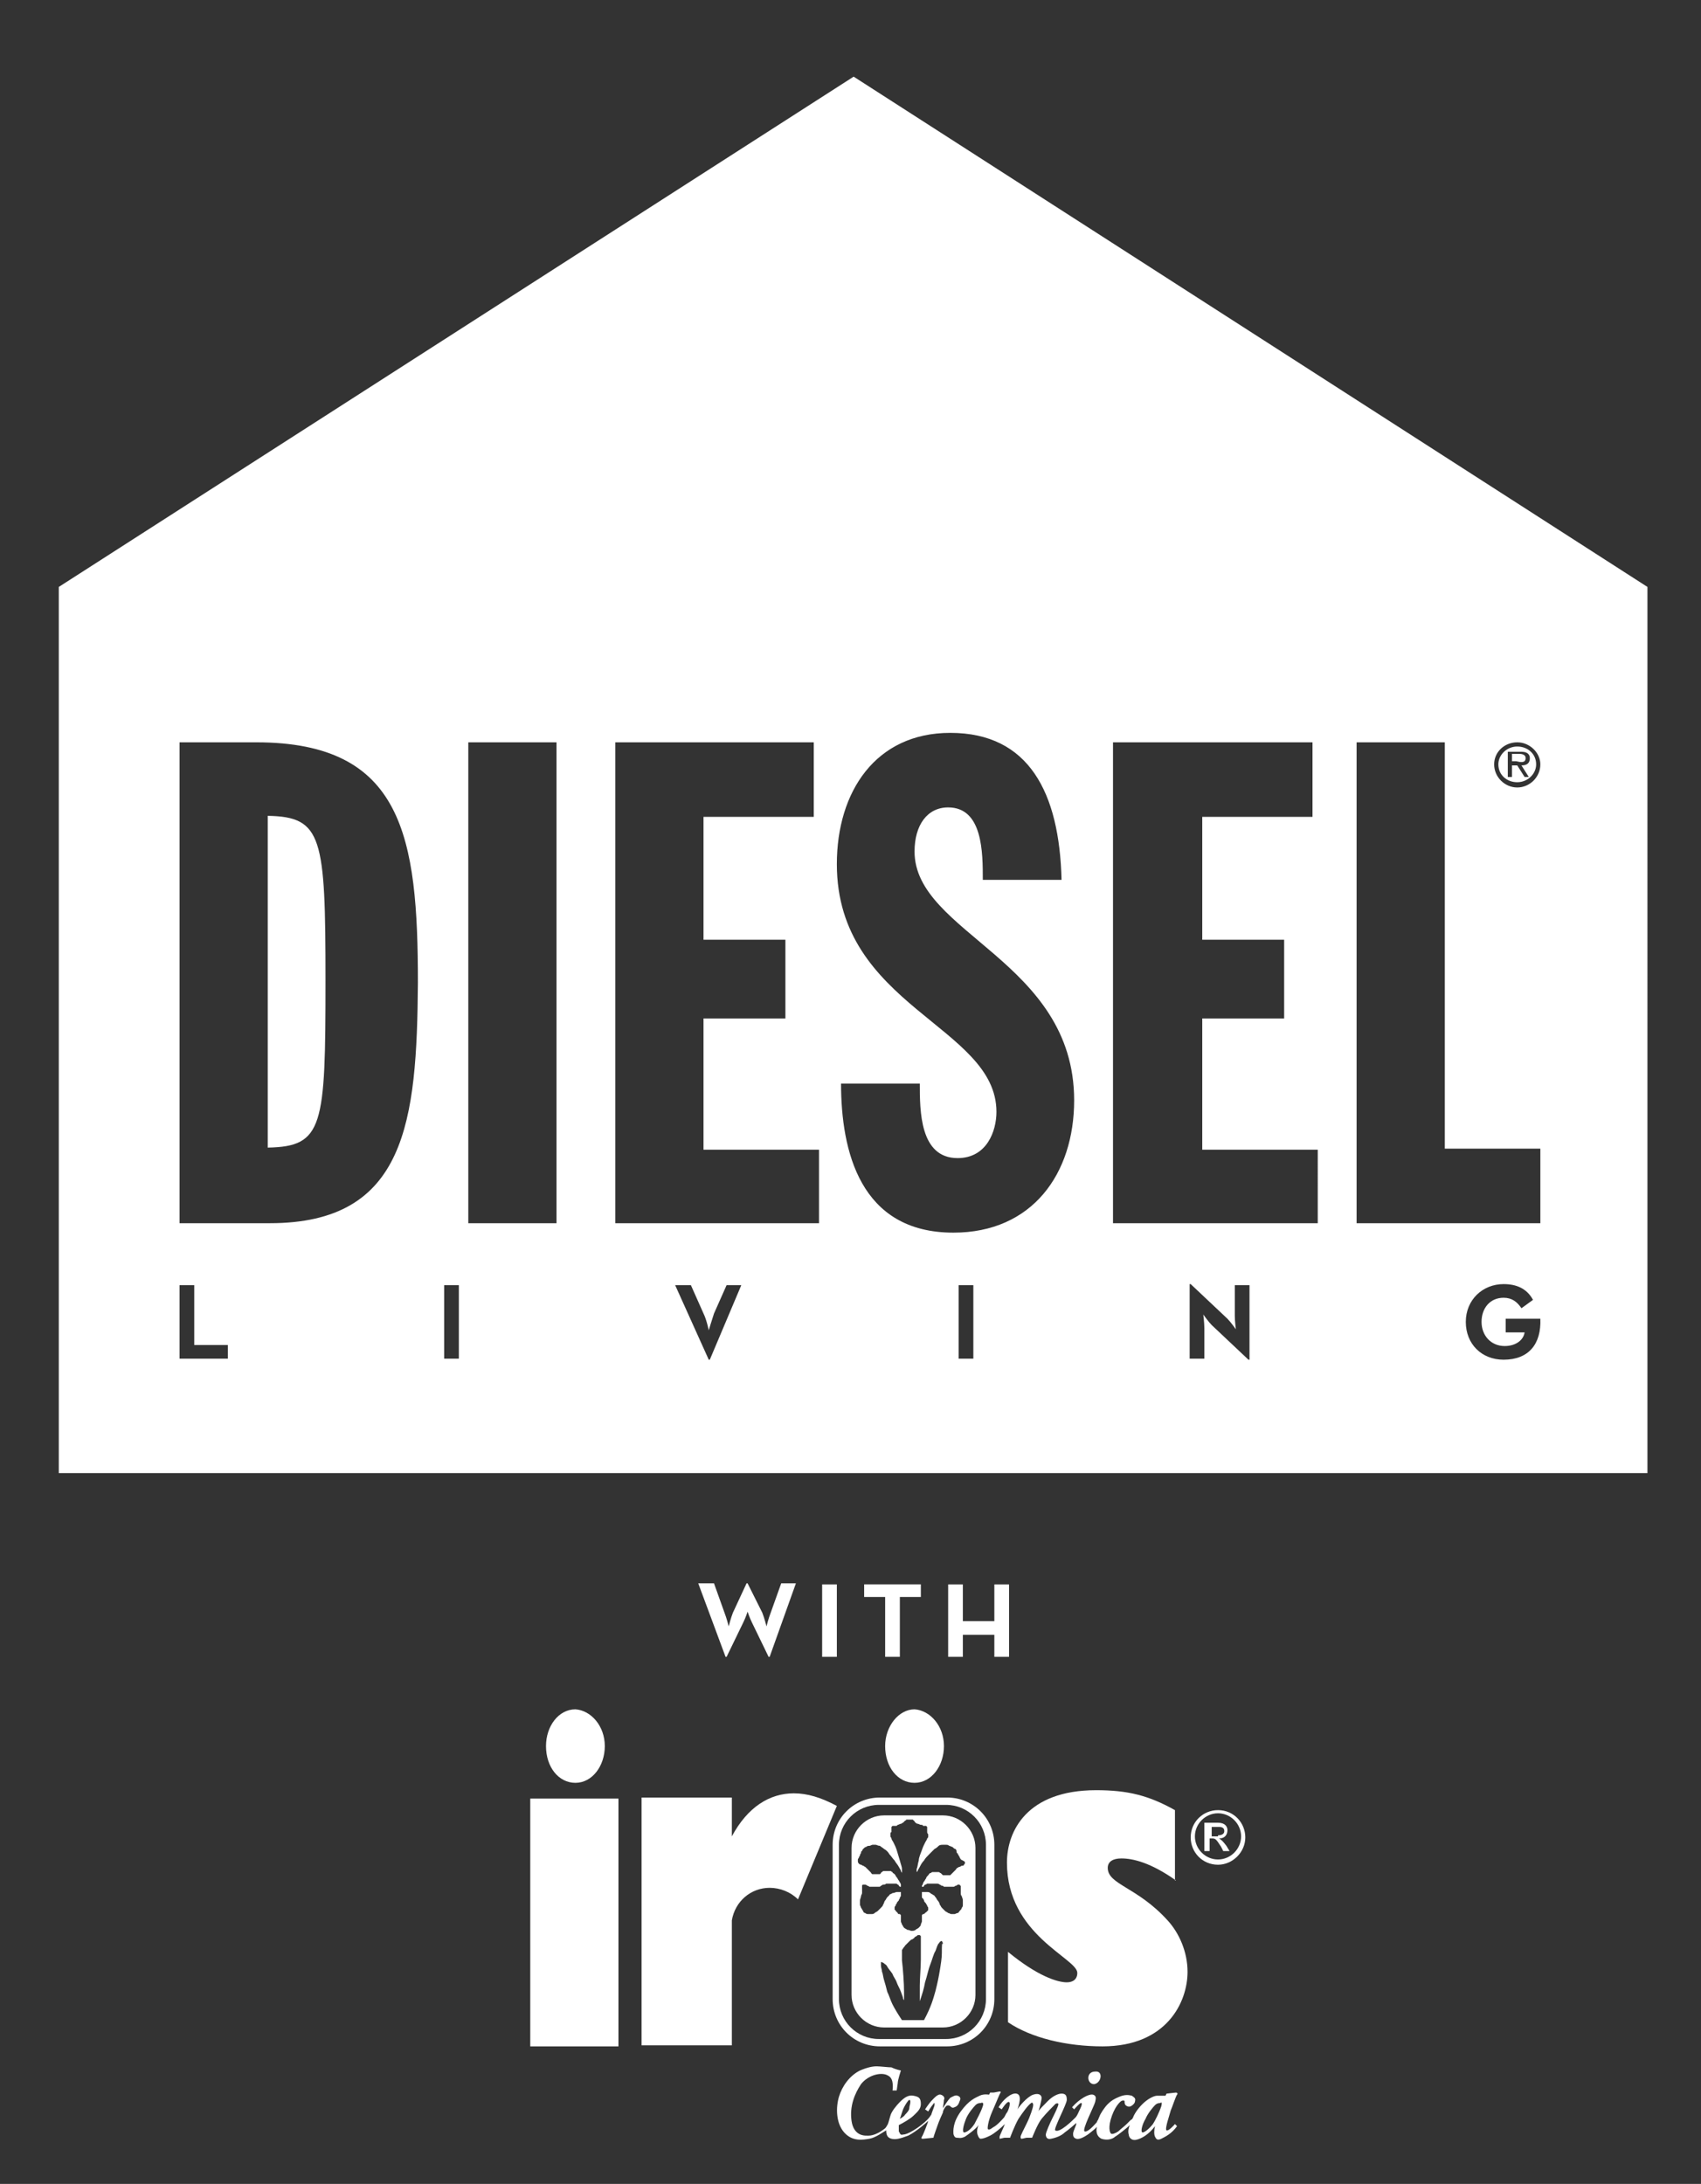 <?xml version="1.0" encoding="utf-8"?>
<!-- Generator: Adobe Illustrator 25.4.1, SVG Export Plug-In . SVG Version: 6.00 Build 0)  -->
<svg version="1.1" id="Livello_1" xmlns="http://www.w3.org/2000/svg" xmlns:xlink="http://www.w3.org/1999/xlink" x="0px" y="0px"
	 viewBox="0 0 162 208" style="enable-background:new 0 0 162 208;" xml:space="preserve">
<rect x="0" y="0" width="162" height="208" fill="#333333" stroke="none"/>
<style type="text/css">
	.st0{fill:#FFFFFF;}
</style>
<path class="st0" d="M90.3,157.8h1.4v-2.1h3v2.1h1.4v-6.9h-1.4v3.5h-3v-3.5h-1.4 M84.3,157.8h1.4v-5.7h2v-1.2h-5.4v1.2h2V157.8z
	 M78.3,157.8h1.4v-6.9h-1.4V157.8z M69.1,157.8h0.1l1.6-3.3c0.2-0.4,0.4-1,0.4-1s0.2,0.6,0.4,1l1.6,3.3h0.1l2.5-7h-1.4l-1,2.8
	c-0.2,0.5-0.4,1.3-0.4,1.3s-0.2-0.8-0.4-1.3l-1.4-2.8h-0.1l-1.3,2.8c-0.2,0.5-0.4,1.3-0.4,1.3s-0.2-0.8-0.4-1.3l-1-2.8h-1.5
	L69.1,157.8z"/>
<path class="st0" d="M145.3,72.2c0-0.3-0.3-0.4-0.6-0.4H144v0.7h0.4C144.8,72.6,145.3,72.7,145.3,72.2"/>
<path class="st0" d="M144.5,74.5c1,0,1.8-0.8,1.8-1.7c0-1-0.8-1.7-1.8-1.7c-1,0-1.8,0.8-1.8,1.7C142.7,73.8,143.5,74.5,144.5,74.5
	 M143.7,71.6h1.1c0.2,0,0.4,0,0.6,0.1c0.2,0.1,0.3,0.3,0.3,0.5c0,0.5-0.3,0.7-0.8,0.7l0.7,1.1h-0.4l-0.7-1.1H144V74h-0.4V71.6z"/>
<path class="st0" d="M25.5,77.7v31.6c5.3-0.1,5.5-2,5.5-15.9C31,79.7,30.7,77.8,25.5,77.7"/>
<path class="st0" d="M81.3,7.3L5.6,55.9v84.4h151.3V55.9 M144.5,70.7c1.2,0,2.2,1,2.2,2.1c0,1.2-1,2.2-2.2,2.2c-1.2,0-2.2-1-2.2-2.2
	C142.3,71.6,143.3,70.7,144.5,70.7 M21.7,129.4h-4.6v-7h1.4v5.7h3.2V129.4z M25.7,116.5h-8.6V70.7h7.3c14,0,15.4,9,15.4,22.9
	C39.7,106.8,38.7,116.5,25.7,116.5 M43.7,129.4h-1.4v-7h1.4V129.4z M53,116.5h-8.4V70.7H53V116.5z M67.6,129.5h-0.1l-3.2-7.1h1.5
	l1.2,2.7c0.3,0.6,0.5,1.6,0.5,1.6s0.3-1,0.5-1.6l1.2-2.7h1.4L67.6,129.5z M78,116.5H58.6V70.7h18.9v7.1H67v11.7h7.8v7.5H67v12.5h11
	V116.5z M92.7,129.4h-1.4v-7h1.4V129.4z M90.8,117.4c-8.9,0-10.7-7.8-10.7-14.2h7.5c0,2.6,0,7.1,3.6,7.1c2.8,0,3.7-2.6,3.7-4.4
	c0-8.2-15.2-10-15.2-23.6c0-6.9,3.7-12.5,10.8-12.5c7.5,0,10.4,5.7,10.6,14h-7.5c0-2.6,0-6.9-3.3-6.9c-2,0-3.2,1.7-3.2,4.2
	c0,7.8,15.2,10.4,15.2,23.7C102.3,111.8,98.3,117.4,90.8,117.4 M119,129.5h-0.1l-3.5-3.3c-0.3-0.3-0.8-1-0.8-1s0.1,0.8,0.1,1.3v2.9
	h-1.4v-7.1h0.1l3.5,3.3c0.3,0.3,0.8,1,0.8,1s-0.1-0.8-0.1-1.3v-2.9h1.4V129.5z M125.4,116.5h-19.4V70.7H125v7.1h-10.5v11.7h7.8v7.5
	h-7.8v12.5h11V116.5z M143.2,129.5c-2.1,0-3.6-1.5-3.6-3.6c0-2.1,1.6-3.6,3.6-3.6c1.2,0,2.2,0.4,2.8,1.5l-1.1,0.8
	c-0.4-0.6-0.9-1-1.7-1c-1.3,0-2.1,1-2.1,2.3c0,1.3,0.9,2.3,2.2,2.3c1.1,0,1.8-0.6,1.9-1.3h-1.8v-1.3h3.3
	C146.8,128,145.6,129.5,143.2,129.5 M146.7,116.5h-17.5V70.7h8.4v38.7h9.1V116.5z"/>
<path class="st0" d="M112.1,199.5c0.1-0.1,0-0.2-0.1-0.2c-0.1,0-0.8,0.1-0.9,0.1c-0.1,0.2-0.1,0.2-0.1,0.2s-0.5,0-0.8,0
	c-0.3,0-0.9,0.3-1.4,0.8c-0.5,0.5-0.8,1-0.9,1.3c-0.1,0.2-0.2,0.2-0.2,0.2c0,0-0.3,0.3-0.4,0.4c-0.2,0.2-0.6,0.5-0.8,0.7
	c-0.3,0.2-0.6,0.3-0.7,0.2c-0.1-0.1-0.3-0.6,0.1-1.7c0.4-1.1,0.9-1.4,0.9-1.4c0,0,0.2-0.1,0.3,0c0,0.1,0,0.3,0.1,0.4
	c0.1,0.1,0.3,0.2,0.5,0.1c0.2-0.1,0.4-0.3,0.4-0.5c0.1-0.3-0.2-0.4-0.3-0.5c-0.1,0-0.5-0.2-1.2,0.1c-0.5,0.2-0.8,0.4-1.1,0.7
	c-0.3,0.3-0.7,0.9-0.8,1.2c-0.1,0.2-0.1,0.3-0.2,0.4c0,0.1-0.1,0.2-0.2,0.3c-0.1,0.1-0.7,0.8-1,0.7c-0.3-0.1,0.9-2.4,1-2.8
	c0.1-0.4,0.1-0.6-0.2-0.7c-0.4-0.1-1.3,0.4-2,1.2l0.2,0.2c0,0,0.6-0.7,0.7-0.6c0.1,0.1-0.1,0.5-0.2,0.7c-0.1,0.2-0.2,0.5-0.4,0.7
	c-0.2,0.2-1.5,1.5-1.9,1.2c-0.2-0.1,1.1-2.5,1.1-2.9c0-0.4-0.1-0.6-0.5-0.6c-0.3,0-0.8,0.2-1.3,0.7c-0.4,0.4-0.9,0.9-0.9,1
	c0,0,0.3-1,0.3-1.3c0-0.2-0.2-0.5-0.8-0.3c-0.6,0.2-1.4,1.2-1.5,1.4c0.1-0.3,0.5-1.4-0.1-1.5c-0.5-0.1-1.3,0.6-1.7,1.3
	c0,0,0.3,0.2,0.3,0.2s0.5-0.8,0.7-0.7c0.2,0.1-0.1,0.9-0.2,1c-0.1,0.1-0.2,0.4-0.3,0.5c-0.1,0.1-0.6,0.7-1,0.9
	c-0.4,0.3-0.4,0.2-0.5,0.2c-0.1,0,0-0.8,0.4-1.7c0.4-0.9,0.7-1.7,0.8-1.8c0-0.1,0-0.1-0.1-0.1c-0.1,0-0.5,0.1-0.6,0.1l-0.3,0
	c0,0-0.1,0.2-0.1,0.2c0,0-0.5-0.1-0.9,0.1c-0.4,0.2-1,0.4-1.8,1.5c-0.8,1.1-0.7,1.9-0.7,2.1c0,0.1,0.1,0.4,0.3,0.4
	c0.2,0,0.4,0.1,0.8-0.1c0.3-0.2,1-0.7,1.3-1.1c-0.1,0.2-0.2,0.6-0.1,0.9c0.1,0.3,0.2,0.4,0.3,0.4c0.2,0,0.5-0.1,0.9-0.3
	c0.4-0.2,1-0.7,1.4-1.1c-0.1,0.3-0.5,1.1-0.5,1.2c0,0.1,0,0.2,0,0.2c0.1,0,0.4-0.1,0.5-0.1c0.1,0,0.5,0,0.5,0s0.4-1.1,0.8-1.8
	c0.4-0.6,0.9-1.3,1.2-1.5c0.1-0.1,0.2,0,0.2,0.2c0,0.2-0.3,1.1-0.6,1.7c-0.3,0.6-0.6,1.2-0.6,1.3c0,0.1,0,0.2,0.1,0.2
	c0.1,0,0.4-0.1,0.5-0.1c0.1,0,0.5,0,0.5,0s0.5-1.3,0.9-1.8c0.4-0.5,1.2-1.3,1.3-1.4c0.1-0.1,0.3-0.1,0.3,0c0,0.2-0.4,1-0.6,1.4
	c-0.2,0.4-0.6,1.3-0.6,1.5c0,0.2,0.1,0.5,0.5,0.4c0.5-0.1,1-0.3,1.3-0.6c0.3-0.2,1-0.8,1.1-0.9c0,0,0,0,0,0.1c0,0.1-0.3,0.7-0.3,0.9
	c0,0.2,0,0.4,0.3,0.5c0.3,0.1,0.8-0.2,1.1-0.4c0.4-0.3,0.9-0.7,0.9-0.8c-0.1,0.2-0.2,0.9,0.4,1.2c0.6,0.2,1.1,0,1.3-0.2
	c0.2-0.1,1.1-0.8,1.4-1.1c-0.1,0.2-0.2,0.6-0.1,0.9c0,0.2,0.2,0.6,0.7,0.5c0.5-0.1,1.2-0.5,1.8-1.3c-0.1,0.4-0.1,0.8,0,1
	c0.1,0.2,0.2,0.4,0.6,0.2c0.4-0.2,1-0.5,1.5-1.2c0,0-0.2-0.2-0.2-0.2s-0.6,0.7-0.8,0.6c-0.2-0.1,0.3-1.5,0.4-1.9
	C111.6,200.8,112,199.6,112.1,199.5 M93.6,200.6c-0.2,0.6-0.6,1.3-0.8,1.7c-0.4,0.6-0.8,0.8-1,0.8c-0.2-0.1,0-0.8,0.2-1.3
	c0.2-0.5,0.7-1.1,0.9-1.3c0.2-0.2,0.4-0.2,0.5-0.2C93.6,200.2,93.7,200.3,93.6,200.6 M110.6,200.6c-0.2,0.6-0.6,1.4-0.8,1.7
	c-0.4,0.5-0.8,0.8-1,0.8c-0.2-0.1,0-0.8,0.3-1.3c0.2-0.5,0.7-1.1,0.9-1.3c0.2-0.2,0.4-0.2,0.5-0.2
	C110.6,200.2,110.7,200.2,110.6,200.6"/>
<path class="st0" d="M50.5,171.3h8.4v23.6h-8.4V171.3z M57.6,166.3c0,1.9-1.2,3.5-2.8,3.5c-1.6,0-2.8-1.5-2.8-3.5
	c0-1.9,1.2-3.5,2.8-3.5C56.3,162.9,57.6,164.4,57.6,166.3 M89.9,166.3c0,1.9-1.2,3.5-2.8,3.5c-1.6,0-2.8-1.5-2.8-3.5
	c0-1.9,1.3-3.5,2.8-3.5C88.6,162.9,89.9,164.4,89.9,166.3"/>
<path class="st0" d="M76,180.9c-0.7-0.7-1.7-1.1-2.7-1.1c-1.8,0-3.3,1.3-3.6,3.1v1.9v10h-8.6v-23.6h8.6v3.7c1.5-2.8,3.6-4.1,5.9-4.1
	c1.3,0,2.6,0.4,4.1,1.2L76,180.9z"/>
<path class="st0" d="M114.8,173.6h1.2c0.7,0,0.9,0.4,0.9,0.7c0,0.5-0.3,0.8-0.8,0.8v0c0.2,0.1,0.4,0.3,0.7,0.7l0.3,0.5h-0.6
	l-0.2-0.4c-0.4-0.6-0.5-0.8-0.8-0.8h-0.3v1.2h-0.5V173.6z M116,174.8c0.3,0,0.6-0.1,0.6-0.4c0-0.3-0.2-0.4-0.5-0.4h-0.7v0.9H116z
	 M116,172.7c-1.2,0-2.2,1-2.2,2.2c0,1.2,1,2.2,2.2,2.2s2.2-1,2.2-2.2C118.2,173.7,117.2,172.7,116,172.7 M116,177.6
	c-1.5,0-2.6-1.2-2.6-2.6c0-1.5,1.2-2.6,2.6-2.6c1.5,0,2.6,1.2,2.6,2.6C118.6,176.4,117.4,177.6,116,177.6"/>
<path class="st0" d="M112,179.1c-2.4-1.7-4.1-2.1-5.2-2.1c-0.8,0-1.3,0.3-1.3,0.9c0,1.6,2.8,1.8,5.7,5c1.1,1.2,1.9,3,1.9,4.9
	c0,2.9-2,7.1-8.1,7.1c-3.4,0-6.8-0.8-9-2.3v-6.7c2.8,2.3,4.7,2.9,5.6,2.9c0.6,0,1-0.3,1-0.9c0-1.4-6.7-3.6-6.7-10.5
	c0-3,1.9-6.9,8.5-6.9c3,0,5,0.5,7.5,1.9V179.1z"/>
<path class="st0" d="M104.3,197.3c-0.9,0-0.8,1.2-0.1,1.2C104.9,198.4,105.1,197.2,104.3,197.3"/>
<path class="st0" d="M86.6,200c-0.1,0-0.4,0.5-0.5,0.7c-0.2,0.4-0.3,0.9-0.4,1.1c0,0,0.4-0.2,0.5-0.4c0.1-0.1,0.4-0.4,0.4-0.6
	c0-0.2,0.1-0.4,0.1-0.6C86.7,200.1,86.7,200,86.6,200 M85.8,197.2c0,0-0.3,0.9-0.3,1.2l-0.1,0.7l-0.4,0c0,0,0.2-1.1-0.4-1.4
	c-0.6-0.4-1.9-0.1-2.6,0.8c-0.6,0.9-1.1,2.1-0.9,3.5c0.2,1.4,1.2,1.4,1.4,1.4c0.2,0,0.8,0.1,1.8-0.7c0,0,0.1-0.1,0.2-0.3
	c0.1-0.1,0.2-0.6,0.3-0.9c0.1-0.4,0.6-1,0.9-1.3c0.4-0.4,0.8-0.7,1.3-0.6c0.5,0.1,0.7,0.2,0.7,0.8c0,0.5-0.4,0.8-0.7,1.1
	c-0.3,0.3-1,0.7-1.4,0.9c0,0,0,0.5,0,0.6c0.1,0.1,0.1,0.4,0.4,0.3c0.2,0,0.5-0.1,1-0.4c0.5-0.3,1-0.7,1.3-1c0.3-0.3,0.3-0.4,0.4-0.5
	c0-0.1,0.3-0.8,0.3-0.9c0-0.2,0-0.2,0-0.2c-0.1,0-0.1,0.1-0.2,0.2c-0.1,0.1-0.4,0.6-0.4,0.6l-0.3-0.2c0,0,0.4-0.6,0.6-0.8
	c0.2-0.2,0.6-0.7,0.9-0.6c0.3,0.1,0.4,0.3,0.3,0.5c0,0.2-0.1,0.7-0.1,0.8c0.1-0.2,0.5-0.8,0.7-1c0.2-0.1,0.5-0.3,0.7-0.2
	c0.3,0.1,0.3,0.3,0.2,0.5c-0.1,0.3-0.2,0.5-0.5,0.6c-0.2,0.1-0.3,0-0.4-0.1c-0.1-0.1-0.3-0.1-0.4,0c-0.1,0.1-0.3,0.4-0.3,0.6
	c-0.1,0.2-0.4,0.9-0.5,1.2c-0.1,0.3-0.4,1.1-0.4,1.2c0,0-0.9,0.1-1,0.1c-0.1,0-0.2,0-0.1-0.2c0.1-0.1,0.6-1.4,0.6-1.5
	c-0.1,0.1-1.1,1-1.9,1.4c-0.8,0.3-1.2,0.4-1.6,0.3c-0.4-0.1-0.5-0.4-0.5-0.8c-0.2,0.1-1,0.7-1.6,0.8c-0.6,0.1-1.6,0.3-2.4-0.6
	c-0.8-0.9-0.8-2.4-0.5-3.4c0.3-1,1-2,2-2.5c0.7-0.3,1.2-0.4,1.6-0.4c0.3,0,1.1,0.1,1.4,0.1C85.3,197.1,85.8,197.2,85.8,197.2"/>
<path class="st0" d="M90.2,194.9h-6.4c-2.5,0-4.5-2-4.5-4.5v-14.7c0-2.5,2-4.5,4.5-4.5h6.4c2.5,0,4.5,2,4.5,4.5v14.7
	C94.7,192.9,92.7,194.9,90.2,194.9 M83.7,171.9c-2.1,0-3.8,1.7-3.8,3.8v14.7c0,2.1,1.7,3.8,3.8,3.8h6.4c2.1,0,3.8-1.7,3.8-3.8v-14.7
	c0-2.1-1.7-3.8-3.8-3.8H83.7z"/>
<path class="st0" d="M89.8,172.9h-5.6c-1.7,0-3.1,1.4-3.1,3.1v14c0,1.7,1.4,3.1,3.1,3.1h5.6c1.7,0,3.1-1.4,3.1-3.1v-14
	C92.9,174.3,91.5,172.9,89.8,172.9 M89.7,186c0,0.5-0.1,1.1-0.2,1.7c-0.1,0.6-0.2,1.1-0.4,1.9c-0.2,0.7-0.4,1.5-1.1,2.8h-2.1
	c-0.4-0.6-0.7-1.1-0.9-1.5c-0.2-0.4-0.3-0.8-0.5-1.2c-0.1-0.4-0.2-0.8-0.3-1.1c-0.1-0.3-0.1-0.6-0.2-0.8c0-0.2-0.1-0.4-0.1-0.6
	c0-0.1,0-0.2,0-0.2c0,0,0-0.1,0-0.1c0,0,0-0.1,0.1,0c0,0,0.1,0,0.2,0.1c0.1,0.1,0.2,0.1,0.3,0.3c0.1,0.2,0.3,0.4,0.5,0.7
	c0.1,0.3,0.3,0.5,0.4,0.8c0.1,0.3,0.3,0.6,0.4,0.9c0.1,0.3,0.2,0.5,0.2,0.6c0,0.1,0.1,0.2,0.1,0.2c0,0,0,0,0,0c0,0,0,0,0-0.8
	c0-0.8-0.1-2.2-0.2-3c0-0.8,0-0.9,0-0.9c0-0.1,0-0.1,0.1-0.2c0-0.1,0.1-0.1,0.2-0.3c0.1-0.1,0.3-0.3,0.4-0.4
	c0.1-0.1,0.2-0.2,0.3-0.2c0.1-0.1,0.2-0.1,0.2-0.2c0.1,0,0.1-0.1,0.2-0.1c0,0,0.1-0.1,0.1-0.1c0,0,0.1,0,0.1,0c0,0,0.1,0,0.1,0
	c0,0,0,0,0.1,0.1c0,0.1,0,0.1,0,0.5c0,0.3,0,0.9,0,1.7c0,0.8-0.1,1.8-0.1,2.5c0,0.7,0,1.1,0,1.3c0,0.2,0,0.2,0,0.2c0,0,0,0,0.1-0.3
	c0.1-0.3,0.3-0.9,0.4-1.5c0.2-0.6,0.3-1.2,0.5-1.7c0.2-0.5,0.3-1,0.5-1.3c0.1-0.3,0.2-0.6,0.3-0.7c0.1-0.1,0.1-0.2,0.2-0.2
	c0,0,0.1-0.1,0.1,0c0,0,0.1,0,0.1,0.3C89.7,184.9,89.7,185.4,89.7,186 M91.9,177.4c0,0.1,0,0.1-0.1,0.2c0,0.1-0.1,0.1-0.2,0.1
	c-0.1,0-0.1,0.1-0.2,0.1c-0.1,0-0.2,0.1-0.2,0.1c-0.1,0-0.1,0.1-0.2,0.2c-0.1,0.1-0.2,0.2-0.3,0.3c-0.1,0.1-0.2,0.2-0.2,0.2
	c-0.1,0-0.1,0-0.1,0c0,0-0.1,0-0.1,0c-0.1,0-0.1,0-0.2,0c-0.1,0-0.2,0-0.2,0c-0.1,0-0.1,0-0.1,0c0,0-0.1-0.1-0.1-0.1
	c0,0-0.1-0.1-0.1-0.1c-0.1,0-0.1-0.1-0.2-0.1c-0.1,0-0.1,0-0.2,0c-0.1,0-0.1,0-0.2,0c-0.1,0-0.1,0-0.2,0c-0.1,0-0.1,0.1-0.2,0.1
	c-0.1,0-0.1,0.1-0.2,0.2c-0.1,0.1-0.2,0.2-0.2,0.3c-0.1,0.1-0.1,0.2-0.2,0.3c-0.1,0.1-0.1,0.3-0.2,0.4c0,0.1,0,0.1,0,0.1
	c0,0,0.1,0,0.1,0c0,0,0.1,0,0.1-0.1c0,0,0.1-0.1,0.1-0.1c0,0,0.1,0,0.2-0.1c0.1,0,0.2,0,0.3,0c0.1,0,0.2,0,0.2,0c0.1,0,0.1,0,0.2,0
	c0.1,0,0.1,0,0.2,0c0.1,0,0.2,0,0.3,0.1c0.1,0,0.1,0.1,0.2,0.1c0.1,0,0.1,0,0.2,0.1c0.1,0,0.2,0,0.2,0c0.1,0,0.1,0,0.2,0
	c0.1,0,0.2,0,0.3,0c0.1,0,0.2,0,0.2,0c0.1,0,0.2-0.1,0.2-0.1c0.1,0,0.1,0,0.2-0.1c0,0,0.1,0,0.1,0c0,0,0.1,0,0.1,0
	c0,0,0,0.1,0.1,0.1c0,0,0,0.1,0,0.1c0,0,0,0.1,0,0.1c0,0.1,0,0.2,0,0.3c0,0.1,0,0.1,0,0.2c0,0.1,0,0.2,0.1,0.3
	c0,0.1,0.1,0.2,0.1,0.4c0,0.1,0,0.2,0,0.4c0,0.1,0,0.2-0.1,0.3c0,0.1-0.1,0.2-0.2,0.3c-0.1,0.1-0.1,0.2-0.2,0.2
	c-0.1,0-0.2,0.1-0.3,0.1c-0.1,0-0.2,0-0.3,0c-0.1,0-0.2-0.1-0.3-0.1c-0.1-0.1-0.2-0.1-0.3-0.2c-0.1-0.1-0.2-0.2-0.3-0.3
	c-0.1-0.1-0.1-0.2-0.2-0.3c0-0.1-0.1-0.3-0.2-0.4c-0.1-0.1-0.1-0.2-0.2-0.3c-0.1-0.1-0.1-0.2-0.2-0.2c-0.1-0.1-0.2-0.1-0.3-0.2
	c-0.1-0.1-0.2-0.1-0.4-0.1c-0.1,0-0.2,0-0.3,0c-0.1,0-0.1,0-0.1,0c0,0,0,0,0,0.1c0,0.1,0,0.2,0,0.3c0,0.1,0,0.2,0.1,0.2
	c0,0.1,0.1,0.1,0.1,0.2c0,0.1,0.1,0.2,0.2,0.3c0,0.1,0.1,0.1,0.1,0.2c0,0.1,0.1,0.1,0.1,0.2c0,0.1,0,0.1,0,0.1c0,0,0,0.1,0,0.1
	c0,0,0,0.1-0.1,0.1c0,0.1-0.1,0.1-0.2,0.2c0,0-0.1,0.1-0.1,0.1c0,0-0.1,0-0.1,0c0,0,0,0-0.1,0.1c0,0,0,0.1,0,0.1c0,0,0,0.1,0,0.2
	c0,0.1,0,0.2,0,0.3c0,0.1-0.1,0.2-0.1,0.3c0,0.1-0.1,0.2-0.2,0.3c-0.1,0.1-0.2,0.1-0.3,0.2c-0.1,0.1-0.3,0.1-0.4,0.1
	c-0.1,0-0.2-0.1-0.4-0.1c-0.1-0.1-0.2-0.1-0.3-0.2c-0.1-0.1-0.1-0.2-0.2-0.3c0-0.1-0.1-0.2-0.1-0.3c0-0.1,0-0.2,0-0.3
	c0-0.1,0-0.1,0-0.2c0,0,0-0.1,0-0.1c0,0,0,0-0.1-0.1c0,0-0.1,0-0.1,0c0,0-0.1,0-0.1-0.1c0,0-0.1-0.1-0.2-0.2c0-0.1-0.1-0.1-0.1-0.1
	c0,0,0-0.1,0-0.1c0,0,0-0.1,0-0.1c0-0.1,0-0.1,0.1-0.2c0-0.1,0-0.1,0.1-0.2c0-0.1,0.1-0.2,0.2-0.3c0-0.1,0.1-0.2,0.1-0.2
	c0-0.1,0-0.1,0.1-0.2c0-0.1,0-0.3,0-0.3c0-0.1,0-0.1,0-0.1c0,0-0.1,0-0.1,0c-0.1,0-0.2,0-0.3,0c-0.1,0-0.2,0.1-0.4,0.1
	c-0.1,0.1-0.3,0.1-0.3,0.2c-0.1,0.1-0.1,0.1-0.2,0.2c-0.1,0.1-0.1,0.2-0.2,0.3c-0.1,0.1-0.1,0.3-0.2,0.4c0,0.1-0.1,0.2-0.2,0.3
	c-0.1,0.1-0.2,0.2-0.3,0.3c-0.1,0.1-0.2,0.1-0.3,0.2c-0.1,0.1-0.2,0.1-0.3,0.1c-0.1,0-0.2,0-0.3,0c-0.1,0-0.2,0-0.3-0.1
	c-0.1,0-0.2-0.1-0.2-0.2c-0.1-0.1-0.1-0.2-0.2-0.3c0-0.1-0.1-0.2-0.1-0.3c0-0.1,0-0.2,0-0.4c0-0.1,0.1-0.3,0.1-0.4
	c0-0.1,0.1-0.2,0.1-0.3c0-0.1,0-0.1,0-0.2c0-0.1,0-0.2,0-0.3c0-0.1,0-0.1,0-0.1c0,0,0-0.1,0-0.1c0,0,0-0.1,0.1-0.1c0,0,0.1,0,0.1,0
	c0,0,0.1,0,0.1,0c0,0,0.1,0,0.2,0.1c0.1,0,0.2,0.1,0.2,0.1c0.1,0,0.1,0,0.2,0c0.1,0,0.2,0,0.3,0c0.1,0,0.2,0,0.2,0
	c0.1,0,0.2,0,0.2,0c0.1,0,0.1,0,0.2-0.1c0.1,0,0.1-0.1,0.2-0.1c0.1,0,0.2,0,0.3-0.1c0.1,0,0.1,0,0.2,0c0.1,0,0.1,0,0.2,0
	c0.1,0,0.1,0,0.2,0c0.1,0,0.2,0,0.3,0c0.1,0,0.1,0,0.2,0.1c0.1,0,0.1,0.1,0.1,0.1c0,0,0.1,0.1,0.1,0.1c0,0,0.1,0,0.1,0
	c0-0.1,0-0.1,0-0.2c0-0.1-0.1-0.2-0.2-0.4c-0.1-0.1-0.1-0.2-0.2-0.3c-0.1-0.1-0.1-0.2-0.2-0.3c-0.1-0.1-0.2-0.1-0.2-0.2
	c-0.1,0-0.1-0.1-0.2-0.1c-0.1,0-0.1,0-0.2,0c-0.1,0-0.1,0-0.2,0c-0.1,0-0.1,0-0.2,0c-0.1,0-0.1,0-0.2,0.1c-0.1,0-0.1,0.1-0.1,0.1
	c0,0-0.1,0.1-0.1,0.1c0,0-0.1,0-0.1,0c-0.1,0-0.1,0-0.2,0c-0.1,0-0.1,0-0.2,0c-0.1,0-0.1,0-0.1,0c0,0-0.1,0-0.1,0
	c-0.1,0-0.1-0.1-0.2-0.2c-0.1-0.1-0.2-0.2-0.3-0.3c-0.1-0.1-0.1-0.1-0.2-0.2c-0.1,0-0.1-0.1-0.2-0.1c-0.1,0-0.1-0.1-0.2-0.1
	c-0.1,0-0.2-0.1-0.2-0.1c0,0-0.1-0.1-0.1-0.2c0-0.1,0-0.1,0-0.2c0-0.1,0.1-0.1,0.1-0.2c0-0.1,0.1-0.1,0.1-0.2c0-0.1,0.1-0.2,0.1-0.2
	c0-0.1,0-0.2,0.1-0.2c0-0.1,0.1-0.2,0.1-0.2c0.1-0.1,0.2-0.2,0.3-0.2c0.1-0.1,0.2-0.1,0.3-0.1c0.1,0,0.2-0.1,0.3-0.1
	c0.1,0,0.2,0,0.3,0c0.1,0,0.2,0.1,0.4,0.1c0.1,0.1,0.3,0.2,0.4,0.3c0.2,0.1,0.4,0.3,0.5,0.5c0.2,0.2,0.3,0.4,0.5,0.6
	c0.1,0.2,0.3,0.4,0.4,0.6c0.1,0.2,0.2,0.3,0.2,0.4c0,0.1,0.1,0.1,0.1,0.2c0-0.1,0-0.2,0-0.4c0-0.2-0.1-0.4-0.2-0.8
	c-0.1-0.3-0.2-0.7-0.3-1c-0.1-0.3-0.2-0.5-0.3-0.7c-0.1-0.2-0.2-0.3-0.2-0.4c0-0.1-0.1-0.1-0.1-0.2c0-0.1,0-0.1,0-0.2
	c0-0.1,0-0.2,0.1-0.2c0-0.1,0-0.1,0-0.2c0-0.1,0-0.1,0-0.2c0,0,0-0.1,0-0.1c0,0,0.1-0.1,0.1-0.1c0,0,0,0,0.1,0c0,0,0.1,0,0.2,0
	c0.1,0,0.1,0,0.2-0.1c0.1,0,0.2-0.1,0.3-0.1c0.1,0,0.1-0.1,0.2-0.1c0,0,0.1-0.1,0.1-0.1c0,0,0.1-0.1,0.1-0.1c0,0,0.1,0,0.1-0.1
	c0,0,0.1,0,0.1,0c0,0,0.1,0,0.2,0c0.1,0,0.1,0,0.2,0c0,0,0.1,0,0.1,0c0,0,0.1,0,0.1,0.1c0,0,0.1,0,0.1,0.1c0,0,0.1,0.1,0.1,0.1
	c0,0,0.1,0.1,0.2,0.1c0.1,0,0.2,0.1,0.3,0.1c0.1,0,0.2,0,0.2,0.1c0.1,0,0.1,0,0.2,0c0,0,0.1,0,0.1,0c0,0,0.1,0.1,0.1,0.1
	c0,0,0,0.1,0,0.1c0,0,0,0.1,0,0.2c0,0.1,0,0.1,0,0.2c0,0.1,0.1,0.2,0.1,0.2c0,0.1,0,0.1,0,0.2c0,0.1,0,0.1-0.1,0.2
	c0,0.1-0.1,0.2-0.2,0.4c-0.1,0.2-0.2,0.4-0.3,0.7c-0.1,0.3-0.3,0.7-0.3,1c-0.1,0.3-0.1,0.6-0.2,0.8c0,0.2,0,0.3,0,0.3
	c0,0,0,0,0.1-0.1c0-0.1,0.1-0.2,0.2-0.4c0.1-0.2,0.2-0.4,0.4-0.6c0.1-0.2,0.3-0.4,0.5-0.6c0.2-0.2,0.4-0.4,0.5-0.5
	c0.2-0.1,0.3-0.2,0.4-0.3c0.1-0.1,0.3-0.1,0.4-0.1c0.1,0,0.2,0,0.3,0c0.1,0,0.2,0,0.3,0.1c0.1,0,0.2,0.1,0.3,0.1
	c0.1,0.1,0.2,0.2,0.3,0.2c0.1,0.1,0.1,0.2,0.1,0.2c0,0.1,0,0.2,0.1,0.2c0,0.1,0.1,0.2,0.1,0.2c0,0.1,0.1,0.1,0.1,0.2
	c0,0.1,0.1,0.1,0.1,0.2C91.9,177.3,91.9,177.3,91.9,177.4"/>
</svg>
